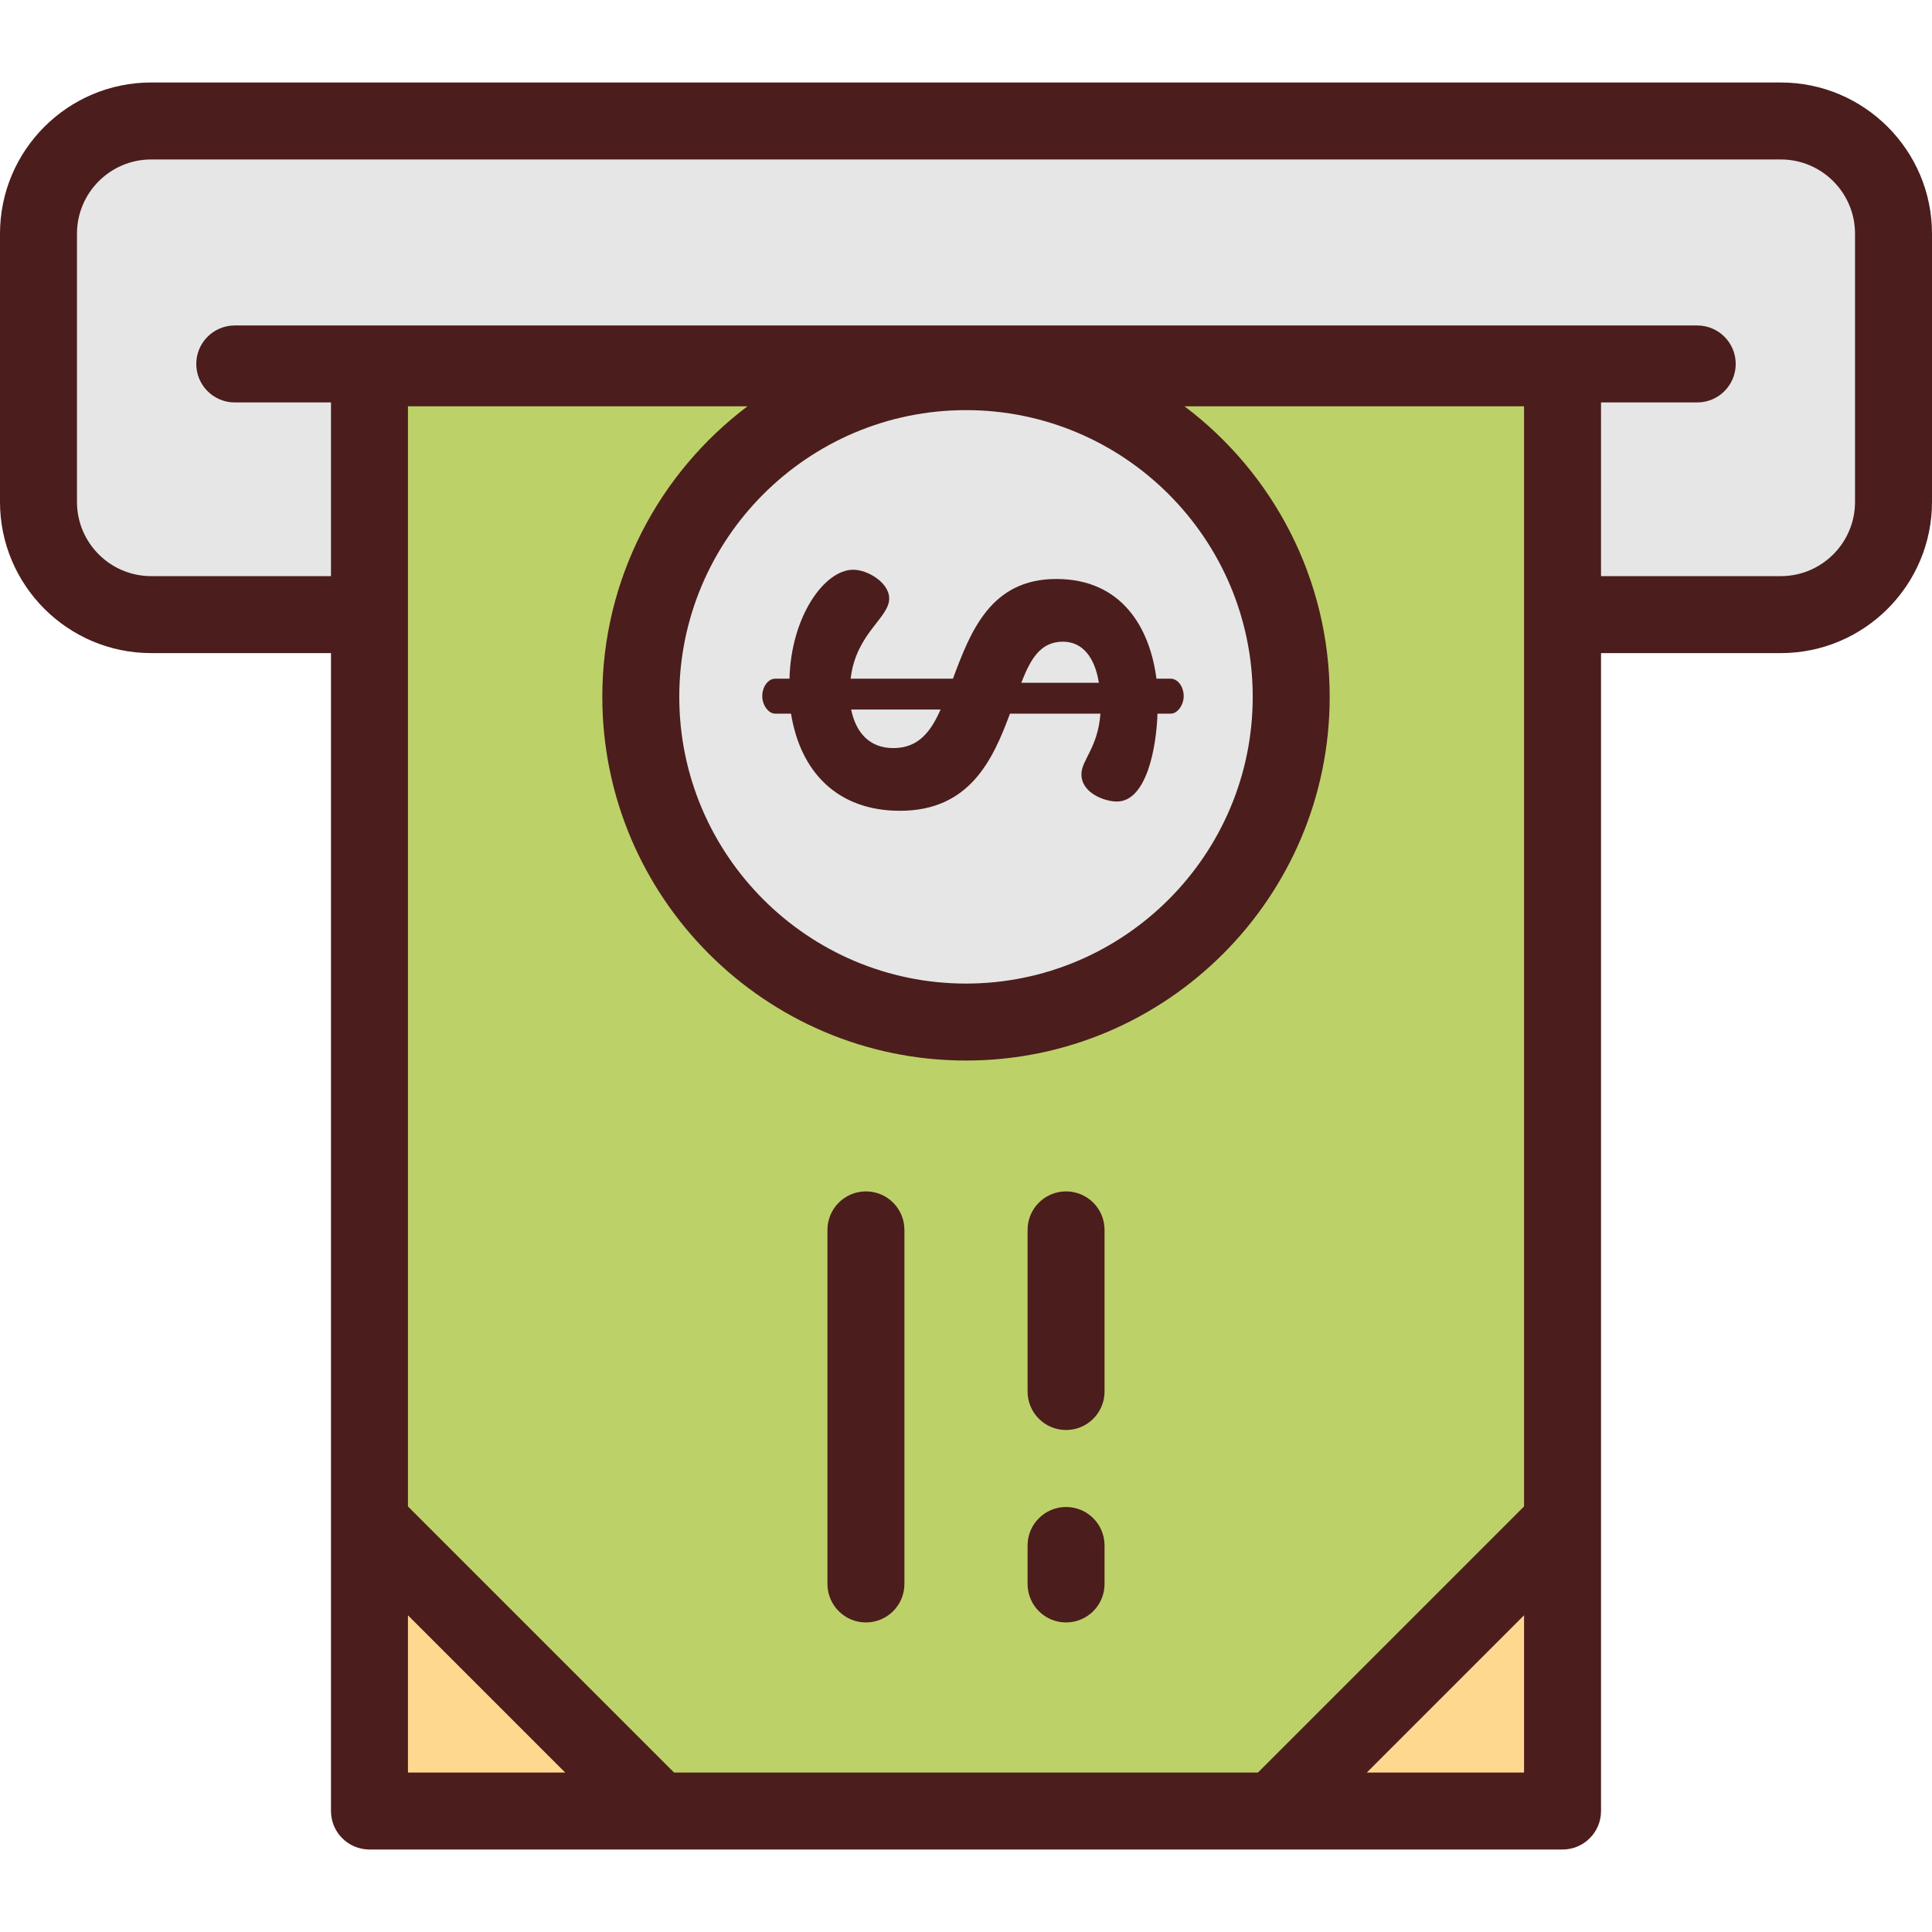 <?xml version="1.0" encoding="iso-8859-1"?>
<!-- Uploaded to: SVG Repo, www.svgrepo.com, Generator: SVG Repo Mixer Tools -->
<svg height="800px" width="800px" version="1.1" id="Layer_1" xmlns="http://www.w3.org/2000/svg" xmlns:xlink="http://www.w3.org/1999/xlink" 
	 viewBox="0 0 512 512" xml:space="preserve">
<path style="fill:#E6E6E6;" d="M471.935,162.881H40.066c-16.494,0-29.866-13.372-29.866-29.867V61.925
	c0-16.495,13.372-29.866,29.866-29.866h431.868c16.495,0,29.866,13.372,29.866,29.866v71.088
	C501.801,149.509,488.429,162.881,471.935,162.881z"/>
<polygon style="fill:#FFD890;" points="97.912,479.94 174.406,479.94 97.912,403.446 "/>
<polygon style="fill:#BDD169;" points="414.088,97.47 97.912,97.47 97.912,403.446 174.406,479.94 337.594,479.94 414.088,403.446 
	"/>
<polygon style="fill:#FFD890;" points="414.088,403.446 337.594,479.94 414.088,479.94 "/>
<circle style="fill:#E6E6E6;" cx="256" cy="184.676" r="86.183"/>
<g>
	<path style="fill:#4C1D1D;" d="M414.088,490.139c5.632,0,10.199-4.566,10.199-10.199V173.08h47.648
		c22.092,0,40.065-17.974,40.065-40.066V61.926c0-22.092-17.973-40.066-40.065-40.066H40.066C17.973,21.86,0,39.833,0,61.926v71.088
		c0,22.091,17.973,40.066,40.066,40.066h47.648v306.86c0,5.633,4.567,10.199,10.199,10.199h316.175V490.139z M178.632,469.74
		l-70.52-70.519V107.668h89.99c-23.356,17.605-38.484,45.57-38.484,77.004c0,53.145,43.237,96.382,96.382,96.382
		s96.382-43.237,96.382-96.382c0-31.434-15.128-59.399-38.484-77.004h89.99V399.22l-70.52,70.52H178.632z M331.984,184.672
		c0,41.898-34.087,75.984-75.984,75.984s-75.984-34.086-75.984-75.984s34.087-75.984,75.984-75.984S331.984,142.775,331.984,184.672
		z M108.112,469.74v-41.671l41.671,41.671H108.112z M362.218,469.74l41.671-41.671v41.671H362.218z M491.602,133.014
		c0,10.845-8.822,19.667-19.667,19.667h-47.648V106.65h25.498c5.632,0,10.199-4.566,10.199-10.199
		c0-5.633-4.567-10.199-10.199-10.199H62.215c-5.632,0-10.199,4.566-10.199,10.199c0,5.633,4.567,10.199,10.199,10.199h25.498
		v46.032H40.066c-10.845,0-19.667-8.823-19.667-19.667V61.926c0-10.845,8.822-19.667,19.667-19.667h431.869
		c10.845,0,19.667,8.822,19.667,19.667L491.602,133.014L491.602,133.014z"/>
	<path style="fill:#4C1D1D;" d="M205.407,189.124h4.222c2.451,15.255,12.123,25.743,28.876,25.743
		c18.524,0,24.654-13.62,29.147-25.743h23.972c-0.68,9.125-5.038,12.258-5.038,16.072c0,5.039,6.265,7.219,9.398,7.219
		c7.9,0,10.488-14.437,10.761-23.291h3.541c1.771,0,3.406-2.316,3.406-4.631c0-2.589-1.635-4.631-3.406-4.631h-3.813
		c-1.771-13.62-9.262-26.424-26.56-26.424c-17.435,0-22.746,14.029-27.378,26.424h-27.104c1.363-11.986,10.216-16.072,10.216-21.248
		c0-4.222-5.72-7.628-9.534-7.628c-7.628,0-16.481,12.394-16.89,28.876h-3.813c-1.771,0-3.406,2.043-3.406,4.631
		C202.001,186.809,203.635,189.124,205.407,189.124z M281.682,170.056c5.175,0,8.444,4.086,9.534,10.897h-20.567
		C273.1,174.686,275.689,170.056,281.682,170.056z M249.264,188.035c-2.588,5.856-5.856,10.216-12.531,10.216
		c-6.401,0-9.942-4.222-11.168-10.216H249.264z"/>
	<path style="fill:#4C1D1D;" d="M282.518,399.366c-5.632,0-10.199,4.566-10.199,10.199v10.199c0,5.633,4.567,10.199,10.199,10.199
		c5.632,0,10.199-4.566,10.199-10.199v-10.199C292.717,403.932,288.15,399.366,282.518,399.366z"/>
	<path style="fill:#4C1D1D;" d="M282.518,315.732c-5.632,0-10.199,4.566-10.199,10.199v42.837c0,5.633,4.567,10.199,10.199,10.199
		c5.632,0,10.199-4.566,10.199-10.199v-42.837C292.717,320.298,288.15,315.732,282.518,315.732z"/>
	<path style="fill:#4C1D1D;" d="M229.482,315.732c-5.632,0-10.199,4.566-10.199,10.199v93.833c0,5.633,4.567,10.199,10.199,10.199
		c5.632,0,10.199-4.566,10.199-10.199v-93.833C239.681,320.298,235.114,315.732,229.482,315.732z"/>
</g>
</svg>
